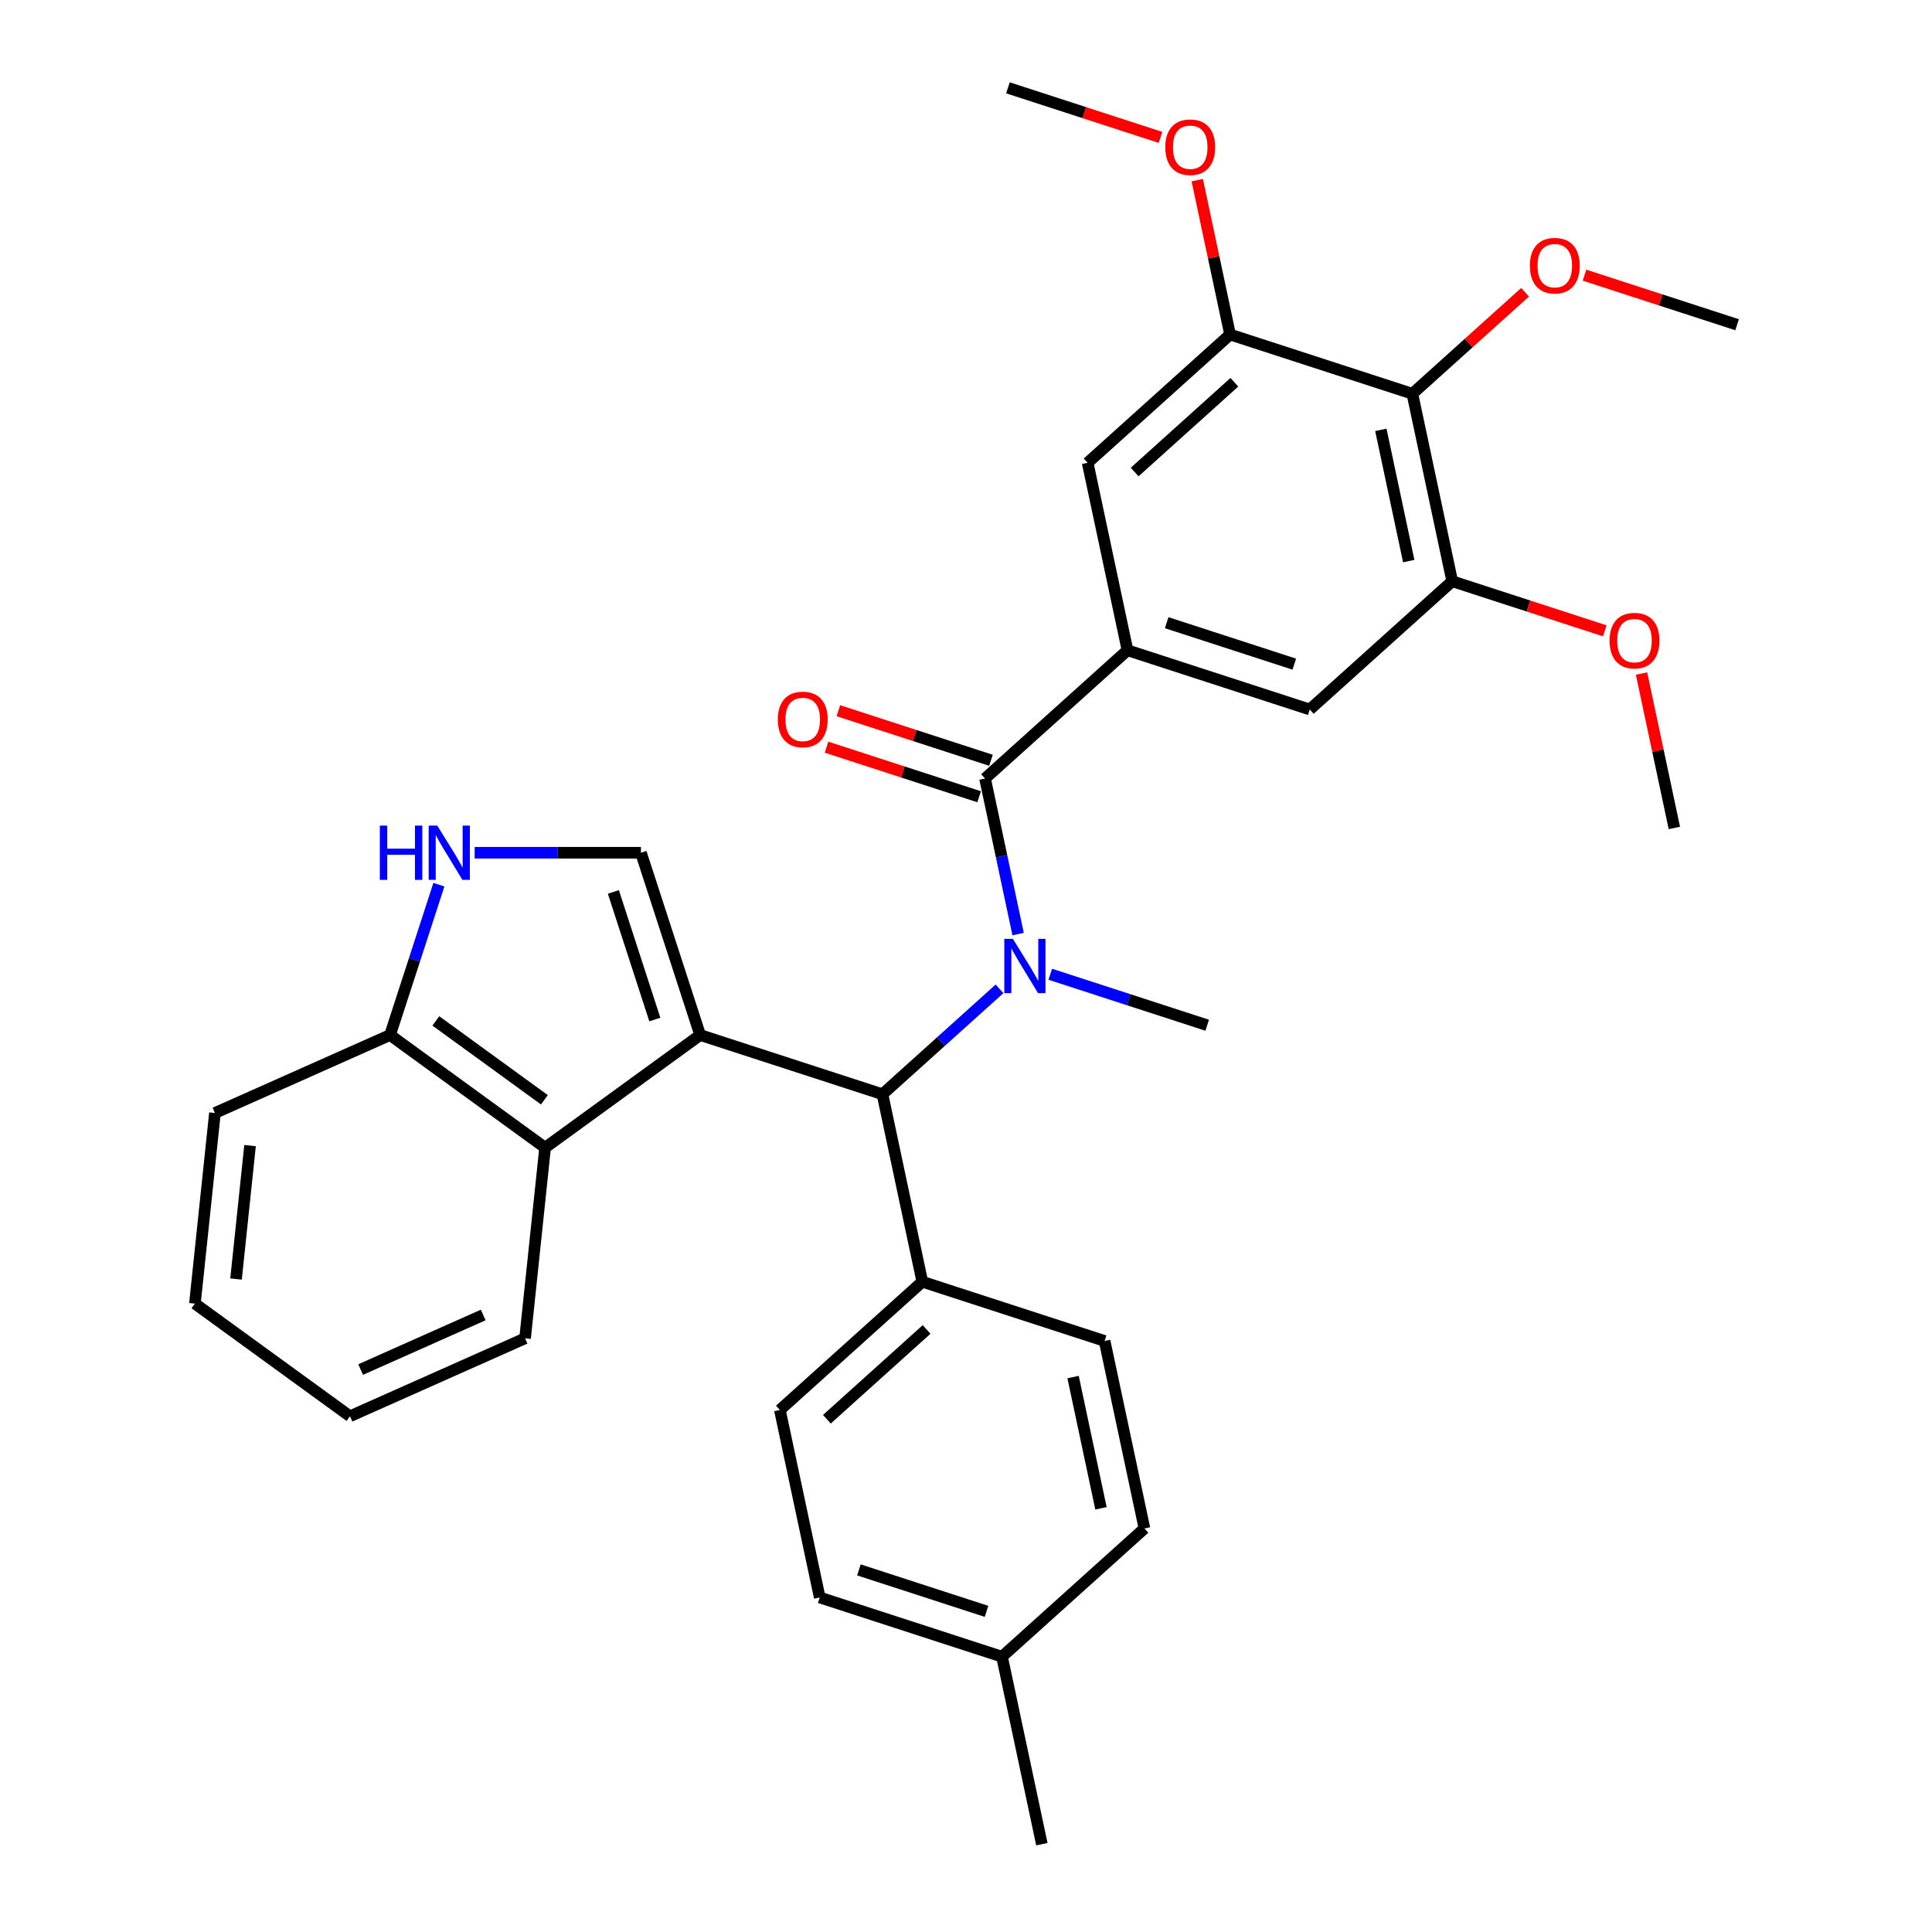 <?xml version='1.0' encoding='iso-8859-1'?>
<svg version='1.1' baseProfile='full'
              xmlns='http://www.w3.org/2000/svg'
                      xmlns:rdkit='http://www.rdkit.org/xml'
                      xmlns:xlink='http://www.w3.org/1999/xlink'
                  xml:space='preserve'
width='1000px' height='1000px' viewBox='0 0 1000 1000'>
<!-- END OF HEADER -->
<rect style='opacity:1.0;fill:#FFFFFF;stroke:none' width='1000' height='1000' x='0' y='0'> </rect>
<path class='bond-2' d='M 362.407,535.726 L 456.76,566.383' style='fill:none;fill-rule:evenodd;stroke:#000000;stroke-width:6px;stroke-linecap:butt;stroke-linejoin:miter;stroke-opacity:1' />
<path class='bond-3' d='M 362.407,535.726 L 331.75,441.373' style='fill:none;fill-rule:evenodd;stroke:#000000;stroke-width:6px;stroke-linecap:butt;stroke-linejoin:miter;stroke-opacity:1' />
<path class='bond-3' d='M 338.938,527.705 L 317.478,461.658' style='fill:none;fill-rule:evenodd;stroke:#000000;stroke-width:6px;stroke-linecap:butt;stroke-linejoin:miter;stroke-opacity:1' />
<path class='bond-5' d='M 362.407,535.726 L 282.146,594.04' style='fill:none;fill-rule:evenodd;stroke:#000000;stroke-width:6px;stroke-linecap:butt;stroke-linejoin:miter;stroke-opacity:1' />
<path class='bond-0' d='M 517.351,511.827 L 487.055,539.105' style='fill:none;fill-rule:evenodd;stroke:#0000FF;stroke-width:6px;stroke-linecap:butt;stroke-linejoin:miter;stroke-opacity:1' />
<path class='bond-0' d='M 487.055,539.105 L 456.76,566.383' style='fill:none;fill-rule:evenodd;stroke:#000000;stroke-width:6px;stroke-linecap:butt;stroke-linejoin:miter;stroke-opacity:1' />
<path class='bond-1' d='M 526.973,483.472 L 518.416,443.216' style='fill:none;fill-rule:evenodd;stroke:#0000FF;stroke-width:6px;stroke-linecap:butt;stroke-linejoin:miter;stroke-opacity:1' />
<path class='bond-1' d='M 518.416,443.216 L 509.859,402.959' style='fill:none;fill-rule:evenodd;stroke:#000000;stroke-width:6px;stroke-linecap:butt;stroke-linejoin:miter;stroke-opacity:1' />
<path class='bond-20' d='M 543.621,504.268 L 584.23,517.462' style='fill:none;fill-rule:evenodd;stroke:#0000FF;stroke-width:6px;stroke-linecap:butt;stroke-linejoin:miter;stroke-opacity:1' />
<path class='bond-20' d='M 584.23,517.462 L 624.839,530.657' style='fill:none;fill-rule:evenodd;stroke:#000000;stroke-width:6px;stroke-linecap:butt;stroke-linejoin:miter;stroke-opacity:1' />
<path class='bond-4' d='M 509.859,402.959 L 583.586,336.576' style='fill:none;fill-rule:evenodd;stroke:#000000;stroke-width:6px;stroke-linecap:butt;stroke-linejoin:miter;stroke-opacity:1' />
<path class='bond-14' d='M 512.925,393.524 L 473.437,380.694' style='fill:none;fill-rule:evenodd;stroke:#000000;stroke-width:6px;stroke-linecap:butt;stroke-linejoin:miter;stroke-opacity:1' />
<path class='bond-14' d='M 473.437,380.694 L 433.95,367.863' style='fill:none;fill-rule:evenodd;stroke:#FF0000;stroke-width:6px;stroke-linecap:butt;stroke-linejoin:miter;stroke-opacity:1' />
<path class='bond-14' d='M 506.794,412.395 L 467.306,399.564' style='fill:none;fill-rule:evenodd;stroke:#000000;stroke-width:6px;stroke-linecap:butt;stroke-linejoin:miter;stroke-opacity:1' />
<path class='bond-14' d='M 467.306,399.564 L 427.818,386.734' style='fill:none;fill-rule:evenodd;stroke:#FF0000;stroke-width:6px;stroke-linecap:butt;stroke-linejoin:miter;stroke-opacity:1' />
<path class='bond-13' d='M 456.76,566.383 L 477.386,663.424' style='fill:none;fill-rule:evenodd;stroke:#000000;stroke-width:6px;stroke-linecap:butt;stroke-linejoin:miter;stroke-opacity:1' />
<path class='bond-6' d='M 331.75,441.373 L 288.713,441.373' style='fill:none;fill-rule:evenodd;stroke:#000000;stroke-width:6px;stroke-linecap:butt;stroke-linejoin:miter;stroke-opacity:1' />
<path class='bond-6' d='M 288.713,441.373 L 245.677,441.373' style='fill:none;fill-rule:evenodd;stroke:#0000FF;stroke-width:6px;stroke-linecap:butt;stroke-linejoin:miter;stroke-opacity:1' />
<path class='bond-10' d='M 583.586,336.576 L 562.959,239.536' style='fill:none;fill-rule:evenodd;stroke:#000000;stroke-width:6px;stroke-linecap:butt;stroke-linejoin:miter;stroke-opacity:1' />
<path class='bond-11' d='M 583.586,336.576 L 677.939,367.233' style='fill:none;fill-rule:evenodd;stroke:#000000;stroke-width:6px;stroke-linecap:butt;stroke-linejoin:miter;stroke-opacity:1' />
<path class='bond-11' d='M 603.87,322.304 L 669.917,343.764' style='fill:none;fill-rule:evenodd;stroke:#000000;stroke-width:6px;stroke-linecap:butt;stroke-linejoin:miter;stroke-opacity:1' />
<path class='bond-12' d='M 282.146,594.04 L 201.884,535.726' style='fill:none;fill-rule:evenodd;stroke:#000000;stroke-width:6px;stroke-linecap:butt;stroke-linejoin:miter;stroke-opacity:1' />
<path class='bond-12' d='M 281.769,569.24 L 225.586,528.421' style='fill:none;fill-rule:evenodd;stroke:#000000;stroke-width:6px;stroke-linecap:butt;stroke-linejoin:miter;stroke-opacity:1' />
<path class='bond-24' d='M 282.146,594.04 L 271.775,692.705' style='fill:none;fill-rule:evenodd;stroke:#000000;stroke-width:6px;stroke-linecap:butt;stroke-linejoin:miter;stroke-opacity:1' />
<path class='bond-32' d='M 227.171,457.902 L 214.528,496.814' style='fill:none;fill-rule:evenodd;stroke:#0000FF;stroke-width:6px;stroke-linecap:butt;stroke-linejoin:miter;stroke-opacity:1' />
<path class='bond-32' d='M 214.528,496.814 L 201.884,535.726' style='fill:none;fill-rule:evenodd;stroke:#000000;stroke-width:6px;stroke-linecap:butt;stroke-linejoin:miter;stroke-opacity:1' />
<path class='bond-7' d='M 731.038,203.809 L 751.665,300.85' style='fill:none;fill-rule:evenodd;stroke:#000000;stroke-width:6px;stroke-linecap:butt;stroke-linejoin:miter;stroke-opacity:1' />
<path class='bond-7' d='M 714.724,222.491 L 729.163,290.419' style='fill:none;fill-rule:evenodd;stroke:#000000;stroke-width:6px;stroke-linecap:butt;stroke-linejoin:miter;stroke-opacity:1' />
<path class='bond-17' d='M 731.038,203.809 L 760.213,177.54' style='fill:none;fill-rule:evenodd;stroke:#000000;stroke-width:6px;stroke-linecap:butt;stroke-linejoin:miter;stroke-opacity:1' />
<path class='bond-17' d='M 760.213,177.54 L 789.387,151.272' style='fill:none;fill-rule:evenodd;stroke:#FF0000;stroke-width:6px;stroke-linecap:butt;stroke-linejoin:miter;stroke-opacity:1' />
<path class='bond-35' d='M 731.038,203.809 L 636.685,173.152' style='fill:none;fill-rule:evenodd;stroke:#000000;stroke-width:6px;stroke-linecap:butt;stroke-linejoin:miter;stroke-opacity:1' />
<path class='bond-8' d='M 636.685,173.152 L 562.959,239.536' style='fill:none;fill-rule:evenodd;stroke:#000000;stroke-width:6px;stroke-linecap:butt;stroke-linejoin:miter;stroke-opacity:1' />
<path class='bond-8' d='M 638.903,197.855 L 587.295,244.323' style='fill:none;fill-rule:evenodd;stroke:#000000;stroke-width:6px;stroke-linecap:butt;stroke-linejoin:miter;stroke-opacity:1' />
<path class='bond-19' d='M 636.685,173.152 L 628.192,133.194' style='fill:none;fill-rule:evenodd;stroke:#000000;stroke-width:6px;stroke-linecap:butt;stroke-linejoin:miter;stroke-opacity:1' />
<path class='bond-19' d='M 628.192,133.194 L 619.698,93.235' style='fill:none;fill-rule:evenodd;stroke:#FF0000;stroke-width:6px;stroke-linecap:butt;stroke-linejoin:miter;stroke-opacity:1' />
<path class='bond-9' d='M 751.665,300.85 L 677.939,367.233' style='fill:none;fill-rule:evenodd;stroke:#000000;stroke-width:6px;stroke-linecap:butt;stroke-linejoin:miter;stroke-opacity:1' />
<path class='bond-18' d='M 751.665,300.85 L 791.153,313.68' style='fill:none;fill-rule:evenodd;stroke:#000000;stroke-width:6px;stroke-linecap:butt;stroke-linejoin:miter;stroke-opacity:1' />
<path class='bond-18' d='M 791.153,313.68 L 830.64,326.51' style='fill:none;fill-rule:evenodd;stroke:#FF0000;stroke-width:6px;stroke-linecap:butt;stroke-linejoin:miter;stroke-opacity:1' />
<path class='bond-25' d='M 201.884,535.726 L 111.253,576.078' style='fill:none;fill-rule:evenodd;stroke:#000000;stroke-width:6px;stroke-linecap:butt;stroke-linejoin:miter;stroke-opacity:1' />
<path class='bond-15' d='M 477.386,663.424 L 403.66,729.807' style='fill:none;fill-rule:evenodd;stroke:#000000;stroke-width:6px;stroke-linecap:butt;stroke-linejoin:miter;stroke-opacity:1' />
<path class='bond-15' d='M 479.604,688.127 L 427.996,734.595' style='fill:none;fill-rule:evenodd;stroke:#000000;stroke-width:6px;stroke-linecap:butt;stroke-linejoin:miter;stroke-opacity:1' />
<path class='bond-16' d='M 477.386,663.424 L 571.739,694.081' style='fill:none;fill-rule:evenodd;stroke:#000000;stroke-width:6px;stroke-linecap:butt;stroke-linejoin:miter;stroke-opacity:1' />
<path class='bond-22' d='M 403.66,729.807 L 424.287,826.848' style='fill:none;fill-rule:evenodd;stroke:#000000;stroke-width:6px;stroke-linecap:butt;stroke-linejoin:miter;stroke-opacity:1' />
<path class='bond-21' d='M 571.739,694.081 L 592.366,791.122' style='fill:none;fill-rule:evenodd;stroke:#000000;stroke-width:6px;stroke-linecap:butt;stroke-linejoin:miter;stroke-opacity:1' />
<path class='bond-21' d='M 555.425,712.762 L 569.864,780.691' style='fill:none;fill-rule:evenodd;stroke:#000000;stroke-width:6px;stroke-linecap:butt;stroke-linejoin:miter;stroke-opacity:1' />
<path class='bond-26' d='M 820.142,142.422 L 859.629,155.253' style='fill:none;fill-rule:evenodd;stroke:#FF0000;stroke-width:6px;stroke-linecap:butt;stroke-linejoin:miter;stroke-opacity:1' />
<path class='bond-26' d='M 859.629,155.253 L 899.117,168.083' style='fill:none;fill-rule:evenodd;stroke:#000000;stroke-width:6px;stroke-linecap:butt;stroke-linejoin:miter;stroke-opacity:1' />
<path class='bond-29' d='M 849.657,348.63 L 858.151,388.589' style='fill:none;fill-rule:evenodd;stroke:#FF0000;stroke-width:6px;stroke-linecap:butt;stroke-linejoin:miter;stroke-opacity:1' />
<path class='bond-29' d='M 858.151,388.589 L 866.644,428.547' style='fill:none;fill-rule:evenodd;stroke:#000000;stroke-width:6px;stroke-linecap:butt;stroke-linejoin:miter;stroke-opacity:1' />
<path class='bond-28' d='M 600.681,71.115 L 561.194,58.285' style='fill:none;fill-rule:evenodd;stroke:#FF0000;stroke-width:6px;stroke-linecap:butt;stroke-linejoin:miter;stroke-opacity:1' />
<path class='bond-28' d='M 561.194,58.285 L 521.706,45.455' style='fill:none;fill-rule:evenodd;stroke:#000000;stroke-width:6px;stroke-linecap:butt;stroke-linejoin:miter;stroke-opacity:1' />
<path class='bond-23' d='M 592.366,791.122 L 518.64,857.505' style='fill:none;fill-rule:evenodd;stroke:#000000;stroke-width:6px;stroke-linecap:butt;stroke-linejoin:miter;stroke-opacity:1' />
<path class='bond-34' d='M 424.287,826.848 L 518.64,857.505' style='fill:none;fill-rule:evenodd;stroke:#000000;stroke-width:6px;stroke-linecap:butt;stroke-linejoin:miter;stroke-opacity:1' />
<path class='bond-34' d='M 444.571,812.576 L 510.618,834.036' style='fill:none;fill-rule:evenodd;stroke:#000000;stroke-width:6px;stroke-linecap:butt;stroke-linejoin:miter;stroke-opacity:1' />
<path class='bond-27' d='M 518.64,857.505 L 539.266,954.545' style='fill:none;fill-rule:evenodd;stroke:#000000;stroke-width:6px;stroke-linecap:butt;stroke-linejoin:miter;stroke-opacity:1' />
<path class='bond-30' d='M 271.775,692.705 L 181.144,733.056' style='fill:none;fill-rule:evenodd;stroke:#000000;stroke-width:6px;stroke-linecap:butt;stroke-linejoin:miter;stroke-opacity:1' />
<path class='bond-30' d='M 250.11,680.631 L 186.668,708.877' style='fill:none;fill-rule:evenodd;stroke:#000000;stroke-width:6px;stroke-linecap:butt;stroke-linejoin:miter;stroke-opacity:1' />
<path class='bond-33' d='M 111.253,576.078 L 100.883,674.743' style='fill:none;fill-rule:evenodd;stroke:#000000;stroke-width:6px;stroke-linecap:butt;stroke-linejoin:miter;stroke-opacity:1' />
<path class='bond-33' d='M 129.43,592.952 L 122.171,662.017' style='fill:none;fill-rule:evenodd;stroke:#000000;stroke-width:6px;stroke-linecap:butt;stroke-linejoin:miter;stroke-opacity:1' />
<path class='bond-31' d='M 181.144,733.056 L 100.883,674.743' style='fill:none;fill-rule:evenodd;stroke:#000000;stroke-width:6px;stroke-linecap:butt;stroke-linejoin:miter;stroke-opacity:1' />
<path  class='atom-1' d='M 524.276 485.952
L 533.482 500.833
Q 534.395 502.302, 535.863 504.96
Q 537.331 507.619, 537.411 507.778
L 537.411 485.952
L 541.141 485.952
L 541.141 514.048
L 537.292 514.048
L 527.411 497.778
Q 526.26 495.873, 525.03 493.69
Q 523.839 491.508, 523.482 490.833
L 523.482 514.048
L 519.831 514.048
L 519.831 485.952
L 524.276 485.952
' fill='#0000FF'/>
<path  class='atom-7' d='M 196.608 427.326
L 200.418 427.326
L 200.418 439.27
L 214.783 439.27
L 214.783 427.326
L 218.593 427.326
L 218.593 455.421
L 214.783 455.421
L 214.783 442.445
L 200.418 442.445
L 200.418 455.421
L 196.608 455.421
L 196.608 427.326
' fill='#0000FF'/>
<path  class='atom-7' d='M 226.331 427.326
L 235.537 442.207
Q 236.45 443.675, 237.918 446.334
Q 239.387 448.993, 239.466 449.151
L 239.466 427.326
L 243.196 427.326
L 243.196 455.421
L 239.347 455.421
L 229.466 439.151
Q 228.315 437.246, 227.085 435.064
Q 225.894 432.881, 225.537 432.207
L 225.537 455.421
L 221.886 455.421
L 221.886 427.326
L 226.331 427.326
' fill='#0000FF'/>
<path  class='atom-15' d='M 402.609 372.382
Q 402.609 365.636, 405.943 361.866
Q 409.276 358.096, 415.507 358.096
Q 421.737 358.096, 425.07 361.866
Q 428.404 365.636, 428.404 372.382
Q 428.404 379.207, 425.031 383.096
Q 421.658 386.946, 415.507 386.946
Q 409.316 386.946, 405.943 383.096
Q 402.609 379.247, 402.609 372.382
M 415.507 383.771
Q 419.792 383.771, 422.094 380.914
Q 424.435 378.017, 424.435 372.382
Q 424.435 366.866, 422.094 364.088
Q 419.792 361.27, 415.507 361.27
Q 411.221 361.27, 408.879 364.048
Q 406.578 366.826, 406.578 372.382
Q 406.578 378.056, 408.879 380.914
Q 411.221 383.771, 415.507 383.771
' fill='#FF0000'/>
<path  class='atom-18' d='M 791.867 137.505
Q 791.867 130.759, 795.201 126.989
Q 798.534 123.219, 804.764 123.219
Q 810.995 123.219, 814.328 126.989
Q 817.662 130.759, 817.662 137.505
Q 817.662 144.331, 814.288 148.22
Q 810.915 152.069, 804.764 152.069
Q 798.574 152.069, 795.201 148.22
Q 791.867 144.37, 791.867 137.505
M 804.764 148.894
Q 809.05 148.894, 811.352 146.037
Q 813.693 143.14, 813.693 137.505
Q 813.693 131.989, 811.352 129.211
Q 809.05 126.394, 804.764 126.394
Q 800.479 126.394, 798.137 129.172
Q 795.836 131.95, 795.836 137.505
Q 795.836 143.18, 798.137 146.037
Q 800.479 148.894, 804.764 148.894
' fill='#FF0000'/>
<path  class='atom-19' d='M 833.121 331.586
Q 833.121 324.84, 836.454 321.07
Q 839.787 317.3, 846.018 317.3
Q 852.248 317.3, 855.581 321.07
Q 858.915 324.84, 858.915 331.586
Q 858.915 338.412, 855.542 342.301
Q 852.169 346.15, 846.018 346.15
Q 839.827 346.15, 836.454 342.301
Q 833.121 338.451, 833.121 331.586
M 846.018 342.975
Q 850.303 342.975, 852.605 340.118
Q 854.946 337.221, 854.946 331.586
Q 854.946 326.07, 852.605 323.292
Q 850.303 320.475, 846.018 320.475
Q 841.732 320.475, 839.39 323.253
Q 837.089 326.031, 837.089 331.586
Q 837.089 337.261, 839.39 340.118
Q 841.732 342.975, 846.018 342.975
' fill='#FF0000'/>
<path  class='atom-20' d='M 603.162 76.191
Q 603.162 69.445, 606.495 65.675
Q 609.828 61.905, 616.059 61.905
Q 622.289 61.905, 625.622 65.675
Q 628.956 69.445, 628.956 76.191
Q 628.956 83.017, 625.583 86.906
Q 622.21 90.755, 616.059 90.755
Q 609.868 90.755, 606.495 86.906
Q 603.162 83.056, 603.162 76.191
M 616.059 87.58
Q 620.345 87.58, 622.646 84.723
Q 624.987 81.826, 624.987 76.191
Q 624.987 70.675, 622.646 67.897
Q 620.345 65.08, 616.059 65.08
Q 611.773 65.08, 609.432 67.858
Q 607.13 70.635, 607.13 76.191
Q 607.13 81.866, 609.432 84.723
Q 611.773 87.58, 616.059 87.58
' fill='#FF0000'/>
</svg>
